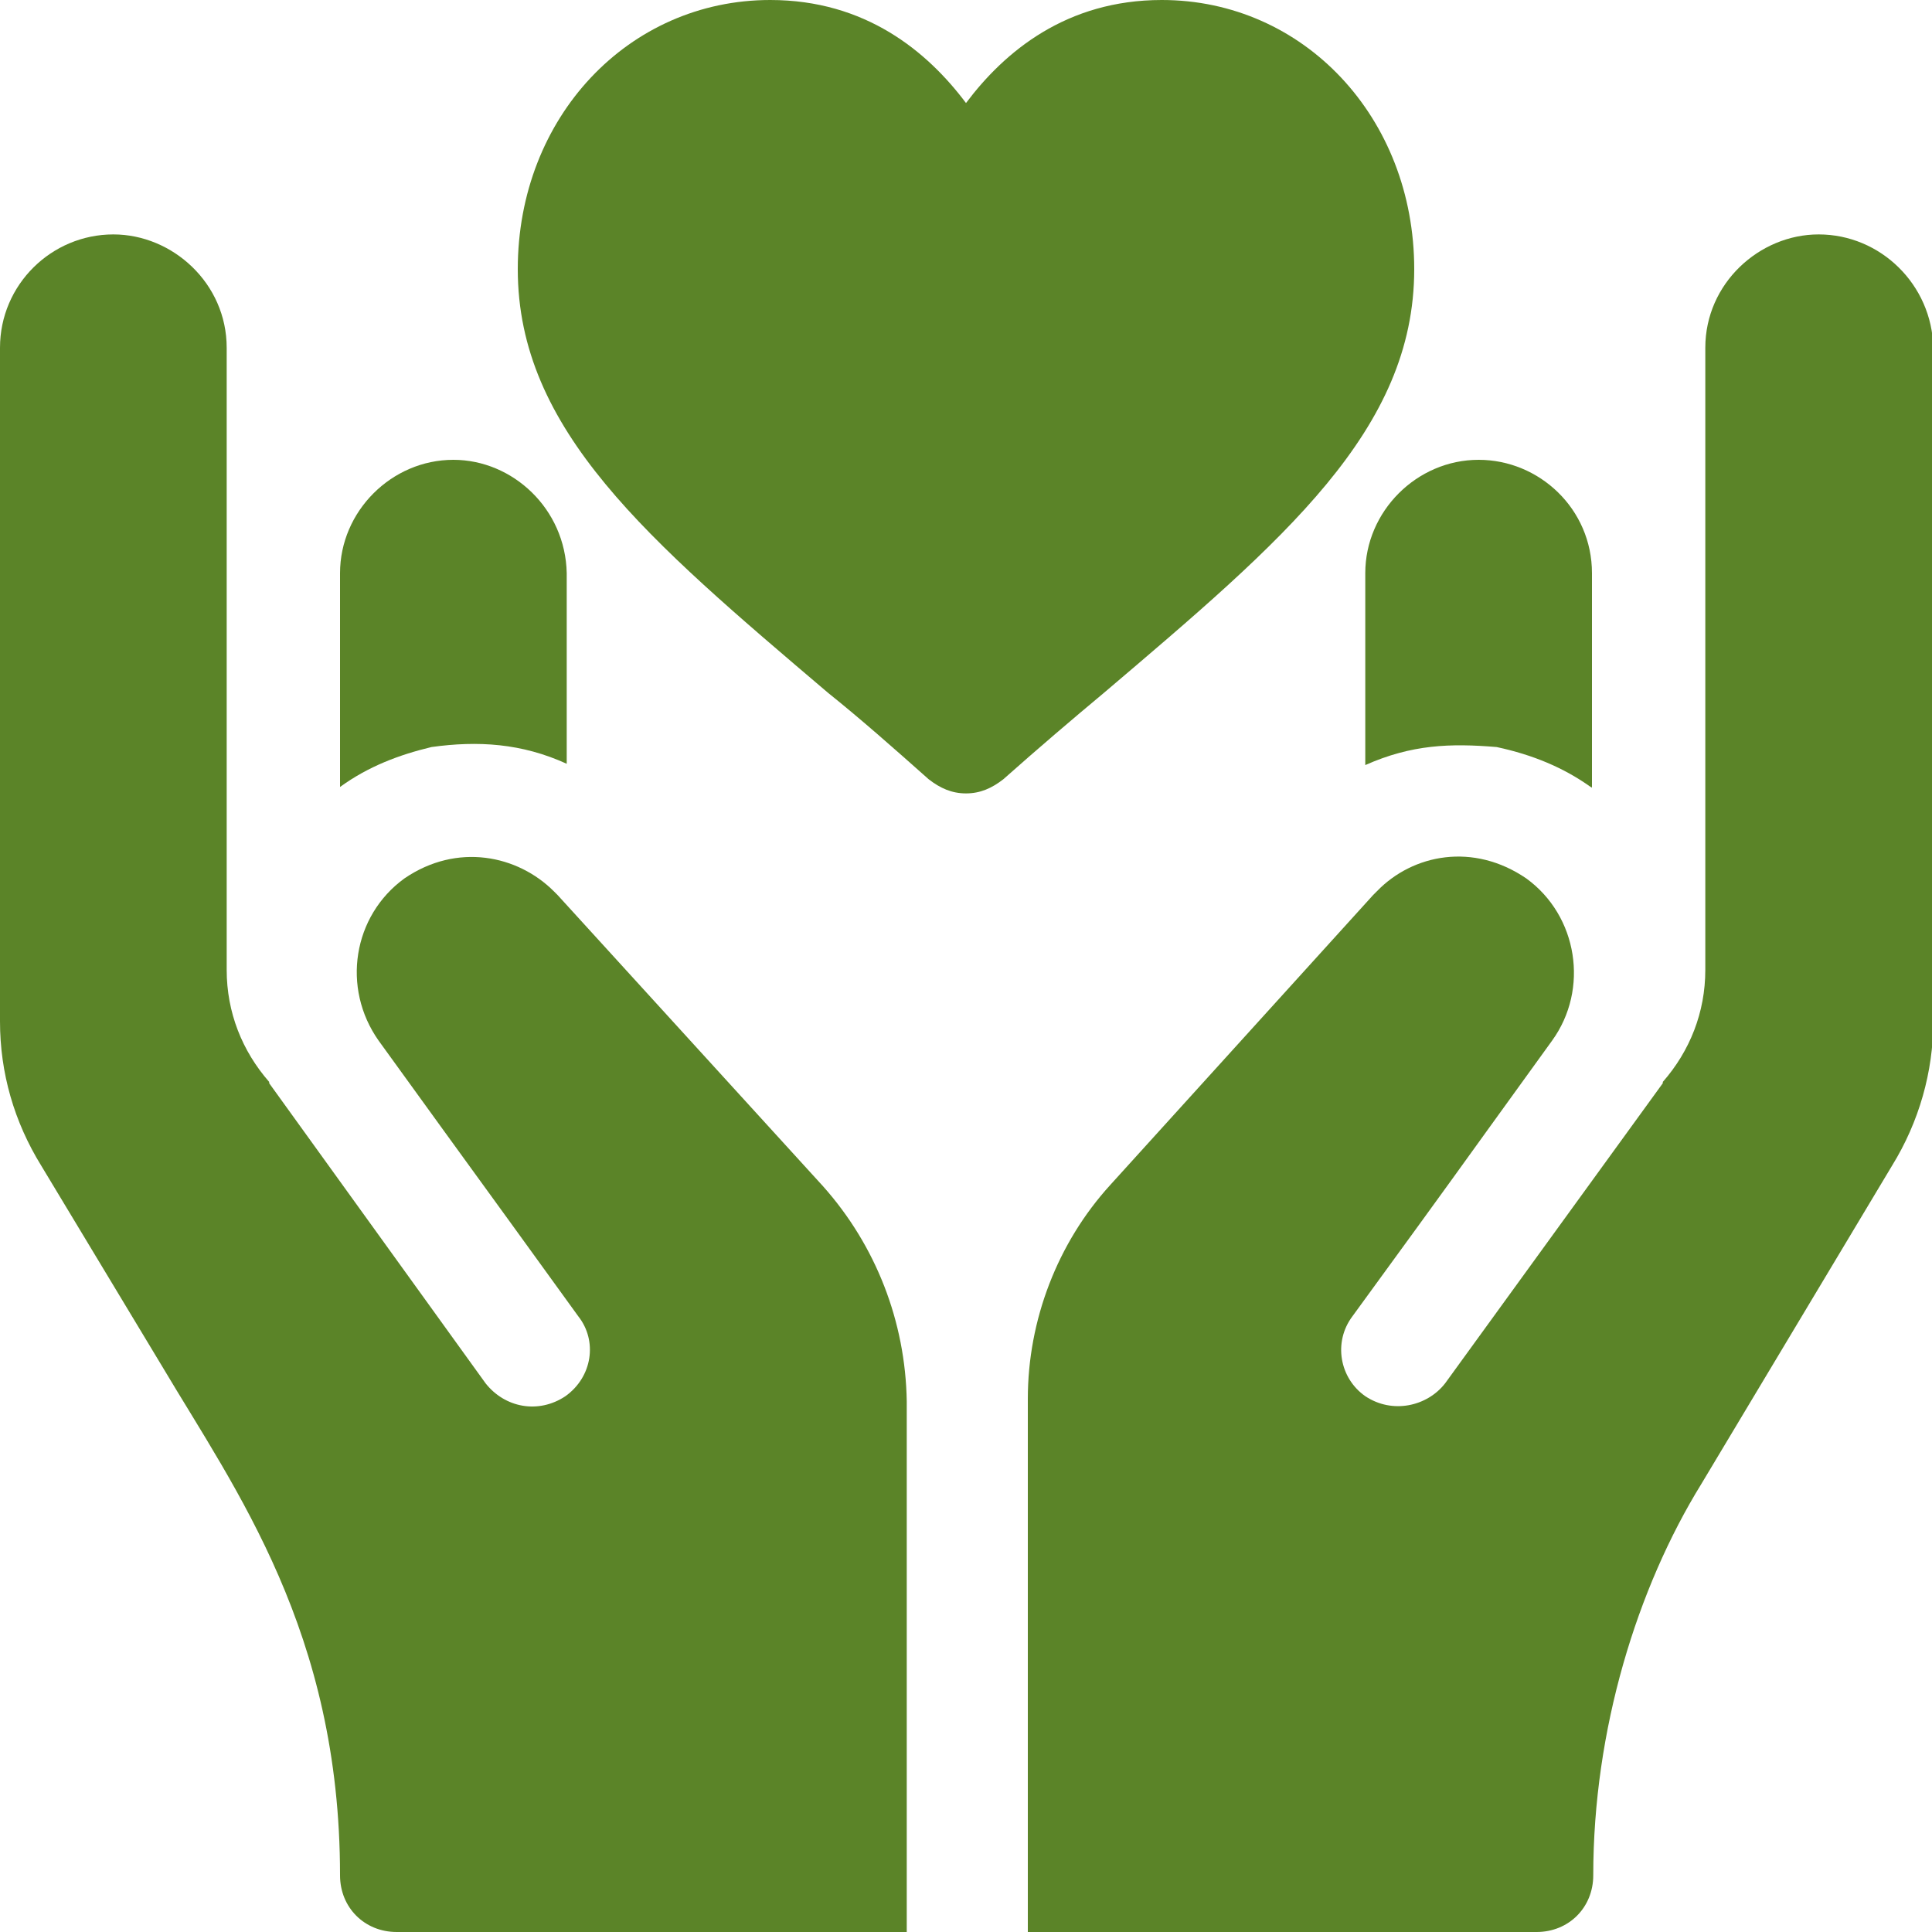 <?xml version="1.0" encoding="utf-8"?>
<!-- Generator: Adobe Illustrator 24.1.2, SVG Export Plug-In . SVG Version: 6.00 Build 0)  -->
<svg version="1.2" baseProfile="tiny" id="Layer_1" xmlns="http://www.w3.org/2000/svg" xmlns:xlink="http://www.w3.org/1999/xlink"
	 x="0px" y="0px" viewBox="0 0 150 150" overflow="visible" xml:space="preserve">
<g>
	<g>
		<g>
			<path fill="#5B8428" d="M90.2,0C82.8,0,78,4,75,8c-3-4-7.8-8-15.2-8c-11,0-19.6,9.1-19.6,20.9c0,12.5,10.1,21,24.1,32.9
				c2.5,2,5.1,4.3,7.8,6.7c0.9,0.7,1.8,1.1,2.9,1.1c1.1,0,2-0.4,2.9-1.1c2.7-2.4,5.4-4.7,7.8-6.7c14-11.9,24.1-20.4,24.1-32.9
				C109.8,9.1,101.2,0,90.2,0z"/>
		</g>
	</g>
	<g>
		<g>
			<path fill="#5B8428" d="M63.9,92.1L43.3,69.5c-0.1-0.1-0.2-0.2-0.3-0.3c-2.8-2.8-7.5-3.8-11.6-1c-4,2.9-4.9,8.5-2,12.6
				c9.4,13,6.1,8.4,15.5,21.4c1.5,1.9,1.1,4.7-1,6.2c-2.1,1.4-4.7,0.9-6.2-1L20.9,84.1V84c-2.1-2.4-3.3-5.4-3.3-8.7V27
				c0-5-4.2-8.8-8.8-8.8C4,18.2,0,22.1,0,27v52.3c0,4,1.1,7.8,3.2,11.2l9.4,15.6c5.7,9.6,13.8,20.6,13.8,39.5c0,2.5,1.9,4.4,4.4,4.4
				h39.6v-41.2C70.3,102.6,68,96.7,63.9,92.1z"/>
		</g>
	</g>
	<g>
		<g>
			<path fill="#5B8428" d="M141.2,18.2c-4.6,0-8.8,3.8-8.8,8.8v48.3c0,3.3-1.2,6.3-3.3,8.7v0.1l-16.9,23.3c-1.4,1.8-4.1,2.4-6.2,1
				c-2-1.4-2.5-4.2-1-6.2c9.4-12.9,6.1-8.4,15.5-21.4c2.9-4,2-9.7-2-12.6c-4.1-2.8-8.8-1.9-11.6,1c-0.1,0.1-0.2,0.2-0.3,0.3L86.2,92
				c-4.1,4.5-6.4,10.5-6.4,16.6V150h30.8h8.7c2.5,0,4.4-1.9,4.4-4.4c0-11.3,3.4-22.3,8.4-30.4l14.8-24.7c2.1-3.4,3.2-7.3,3.2-11.2
				V27C150,22.1,146,18.2,141.2,18.2z"/>
		</g>
	</g>
	<g>
		<g>
			<path fill="#5B8428" d="M35.2,35.7c-4.8,0-8.8,4-8.8,8.8v16.6c2.2-1.6,4.6-2.5,7.1-3.1c3.6-0.5,7-0.3,10.5,1.3V44.5
				C43.9,39.5,39.8,35.7,35.2,35.7z"/>
		</g>
	</g>
	<g>
		<g>
			<path fill="#5B8428" d="M114.8,35.7c-4.8,0-8.8,4-8.8,8.8v14.9c3.6-1.6,6.6-1.7,10.2-1.4c2.8,0.6,5.2,1.6,7.3,3.1
				c0,0,0.1,0,0.1,0.1V44.5C123.6,39.5,119.5,35.7,114.8,35.7z"/>
		</g>
	</g>
</g>
</svg>

